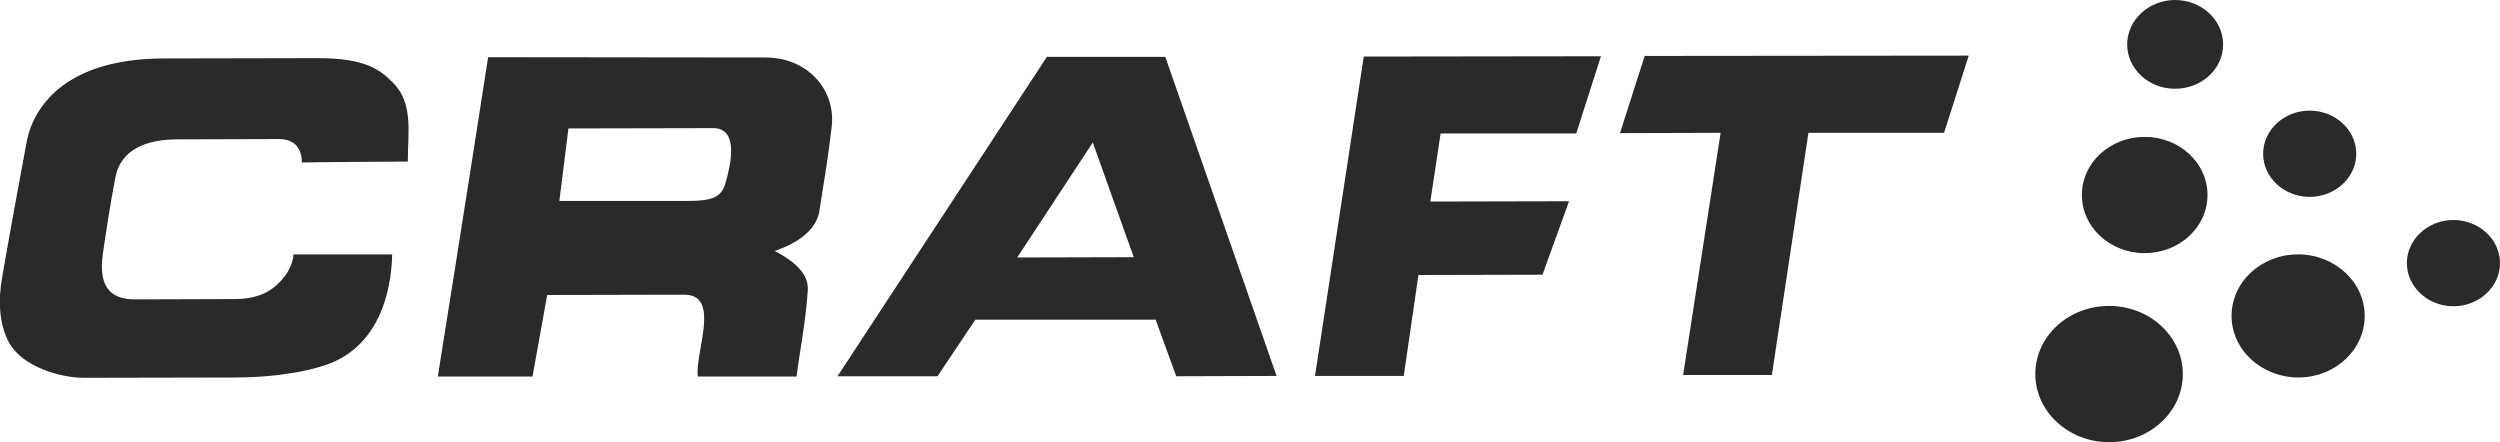 <?xml version="1.0" encoding="utf-8"?>
<!-- Generator: Adobe Illustrator 27.4.1, SVG Export Plug-In . SVG Version: 6.00 Build 0)  -->
<svg version="1.1" id="Ebene_1" xmlns="http://www.w3.org/2000/svg" xmlns:xlink="http://www.w3.org/1999/xlink" x="0px" y="0px"
	 viewBox="0 0 80 14.15" style="enable-background:new 0 0 80 14.15;" xml:space="preserve">
<style type="text/css">
	.st0{fill:#2A2A29;}
	.st1{fill-rule:evenodd;clip-rule:evenodd;fill:#2A2A29;}
</style>
<g>
	<path class="st1" d="M77.02,8.42c0-0.76,0.67-1.38,1.49-1.38c0.82,0,1.49,0.62,1.49,1.38S79.33,9.8,78.51,9.8
		C77.69,9.8,77.02,9.18,77.02,8.42L77.02,8.42z M71.41,10.11c0-1.09,0.95-1.97,2.13-1.97c1.17,0,2.13,0.88,2.13,1.97
		c0,1.09-0.95,1.97-2.13,1.97C72.36,12.07,71.41,11.19,71.41,10.11L71.41,10.11z M72.42,4.92c0-0.76,0.67-1.38,1.49-1.38
		c0.82,0,1.49,0.62,1.49,1.38c0,0.76-0.67,1.38-1.49,1.38C73.09,6.3,72.42,5.68,72.42,4.92L72.42,4.92z M68.07,1.42
		C68.07,0.64,68.76,0,69.6,0c0.85,0,1.54,0.64,1.54,1.42c0,0.79-0.69,1.42-1.54,1.42C68.76,2.84,68.07,2.21,68.07,1.42L68.07,1.42z
		 M66.62,6.24c0-1.03,0.9-1.86,2.01-1.86c1.11,0,2.01,0.83,2.01,1.86c0,1.03-0.9,1.86-2.01,1.86C67.52,8.1,66.62,7.27,66.62,6.24
		L66.62,6.24z M65.13,11.97c0-1.21,1.06-2.18,2.36-2.18c1.31,0,2.36,0.98,2.36,2.18c0,1.21-1.06,2.18-2.36,2.18
		C66.19,14.15,65.13,13.17,65.13,11.97L65.13,11.97z M63,1.78l-0.79,2.47l-4.34,0L56.7,12l-2.84,0l1.2-7.75l-3.22,0.01l0.79-2.47
		L63,1.78L63,1.78z M12.55,2.62c0.69,0.67,0.5,1.6,0.5,2.55c0,0-3.38,0.02-3.39,0.03c0-0.39-0.18-0.75-0.73-0.75L5.67,4.46
		c-0.93,0-1.81,0.29-1.98,1.23c-0.15,0.77-0.32,1.87-0.4,2.44C3.15,9.14,3.5,9.58,4.32,9.58L7.5,9.57c0.9,0,1.34-0.35,1.67-0.81
		C9.31,8.54,9.39,8.3,9.39,8.14l3.16,0c-0.03,1.29-0.46,2.8-1.85,3.43c-0.62,0.28-1.81,0.51-3.19,0.51L2.7,12.09
		c-0.76,0-1.96-0.34-2.4-1.11c-0.34-0.6-0.36-1.4-0.23-2.11c0.19-1.13,0.54-3.02,0.8-4.42c0.25-1.1,1.29-2.57,4.36-2.58l4.94-0.01
		C11.72,1.86,12.17,2.25,12.55,2.62L12.55,2.62z M22.82,4.1c0.82,0,0.58,1.12,0.39,1.78C23.07,6.32,22.78,6.43,22,6.43l-4.1,0
		l0.29-2.32L22.82,4.1L22.82,4.1z M24.5,1.84c1.36,0,2.27,1.06,2.11,2.25c-0.12,1.03-0.2,1.43-0.39,2.66
		c-0.12,0.81-1.13,1.18-1.43,1.28c0.32,0.17,1.1,0.59,1.06,1.25c-0.06,0.99-0.28,2.09-0.36,2.77l-3.16,0
		c-0.1-0.76,0.75-2.62-0.43-2.62l-4.39,0.01l-0.47,2.61l-3.03,0c0,0,1.09-6.84,1.61-10.22L24.5,1.84L24.5,1.84z M34.97,4.56
		l1.31,3.67l-3.73,0.01L34.97,4.56L34.97,4.56z M37.29,1.82l3.56,10.21l-3.21,0.01l-0.66-1.81h-5.77L30,12.04l-3.2,0l6.7-10.22
		L37.29,1.82L37.29,1.82z M51.23,1.8l-0.79,2.47l-4.34,0l-0.33,2.18l4.44-0.01l-0.85,2.35l-3.97,0.01l-0.47,3.23l-2.84,0l1.56-10.22
		L51.23,1.8L51.23,1.8z"/>
</g>
</svg>
